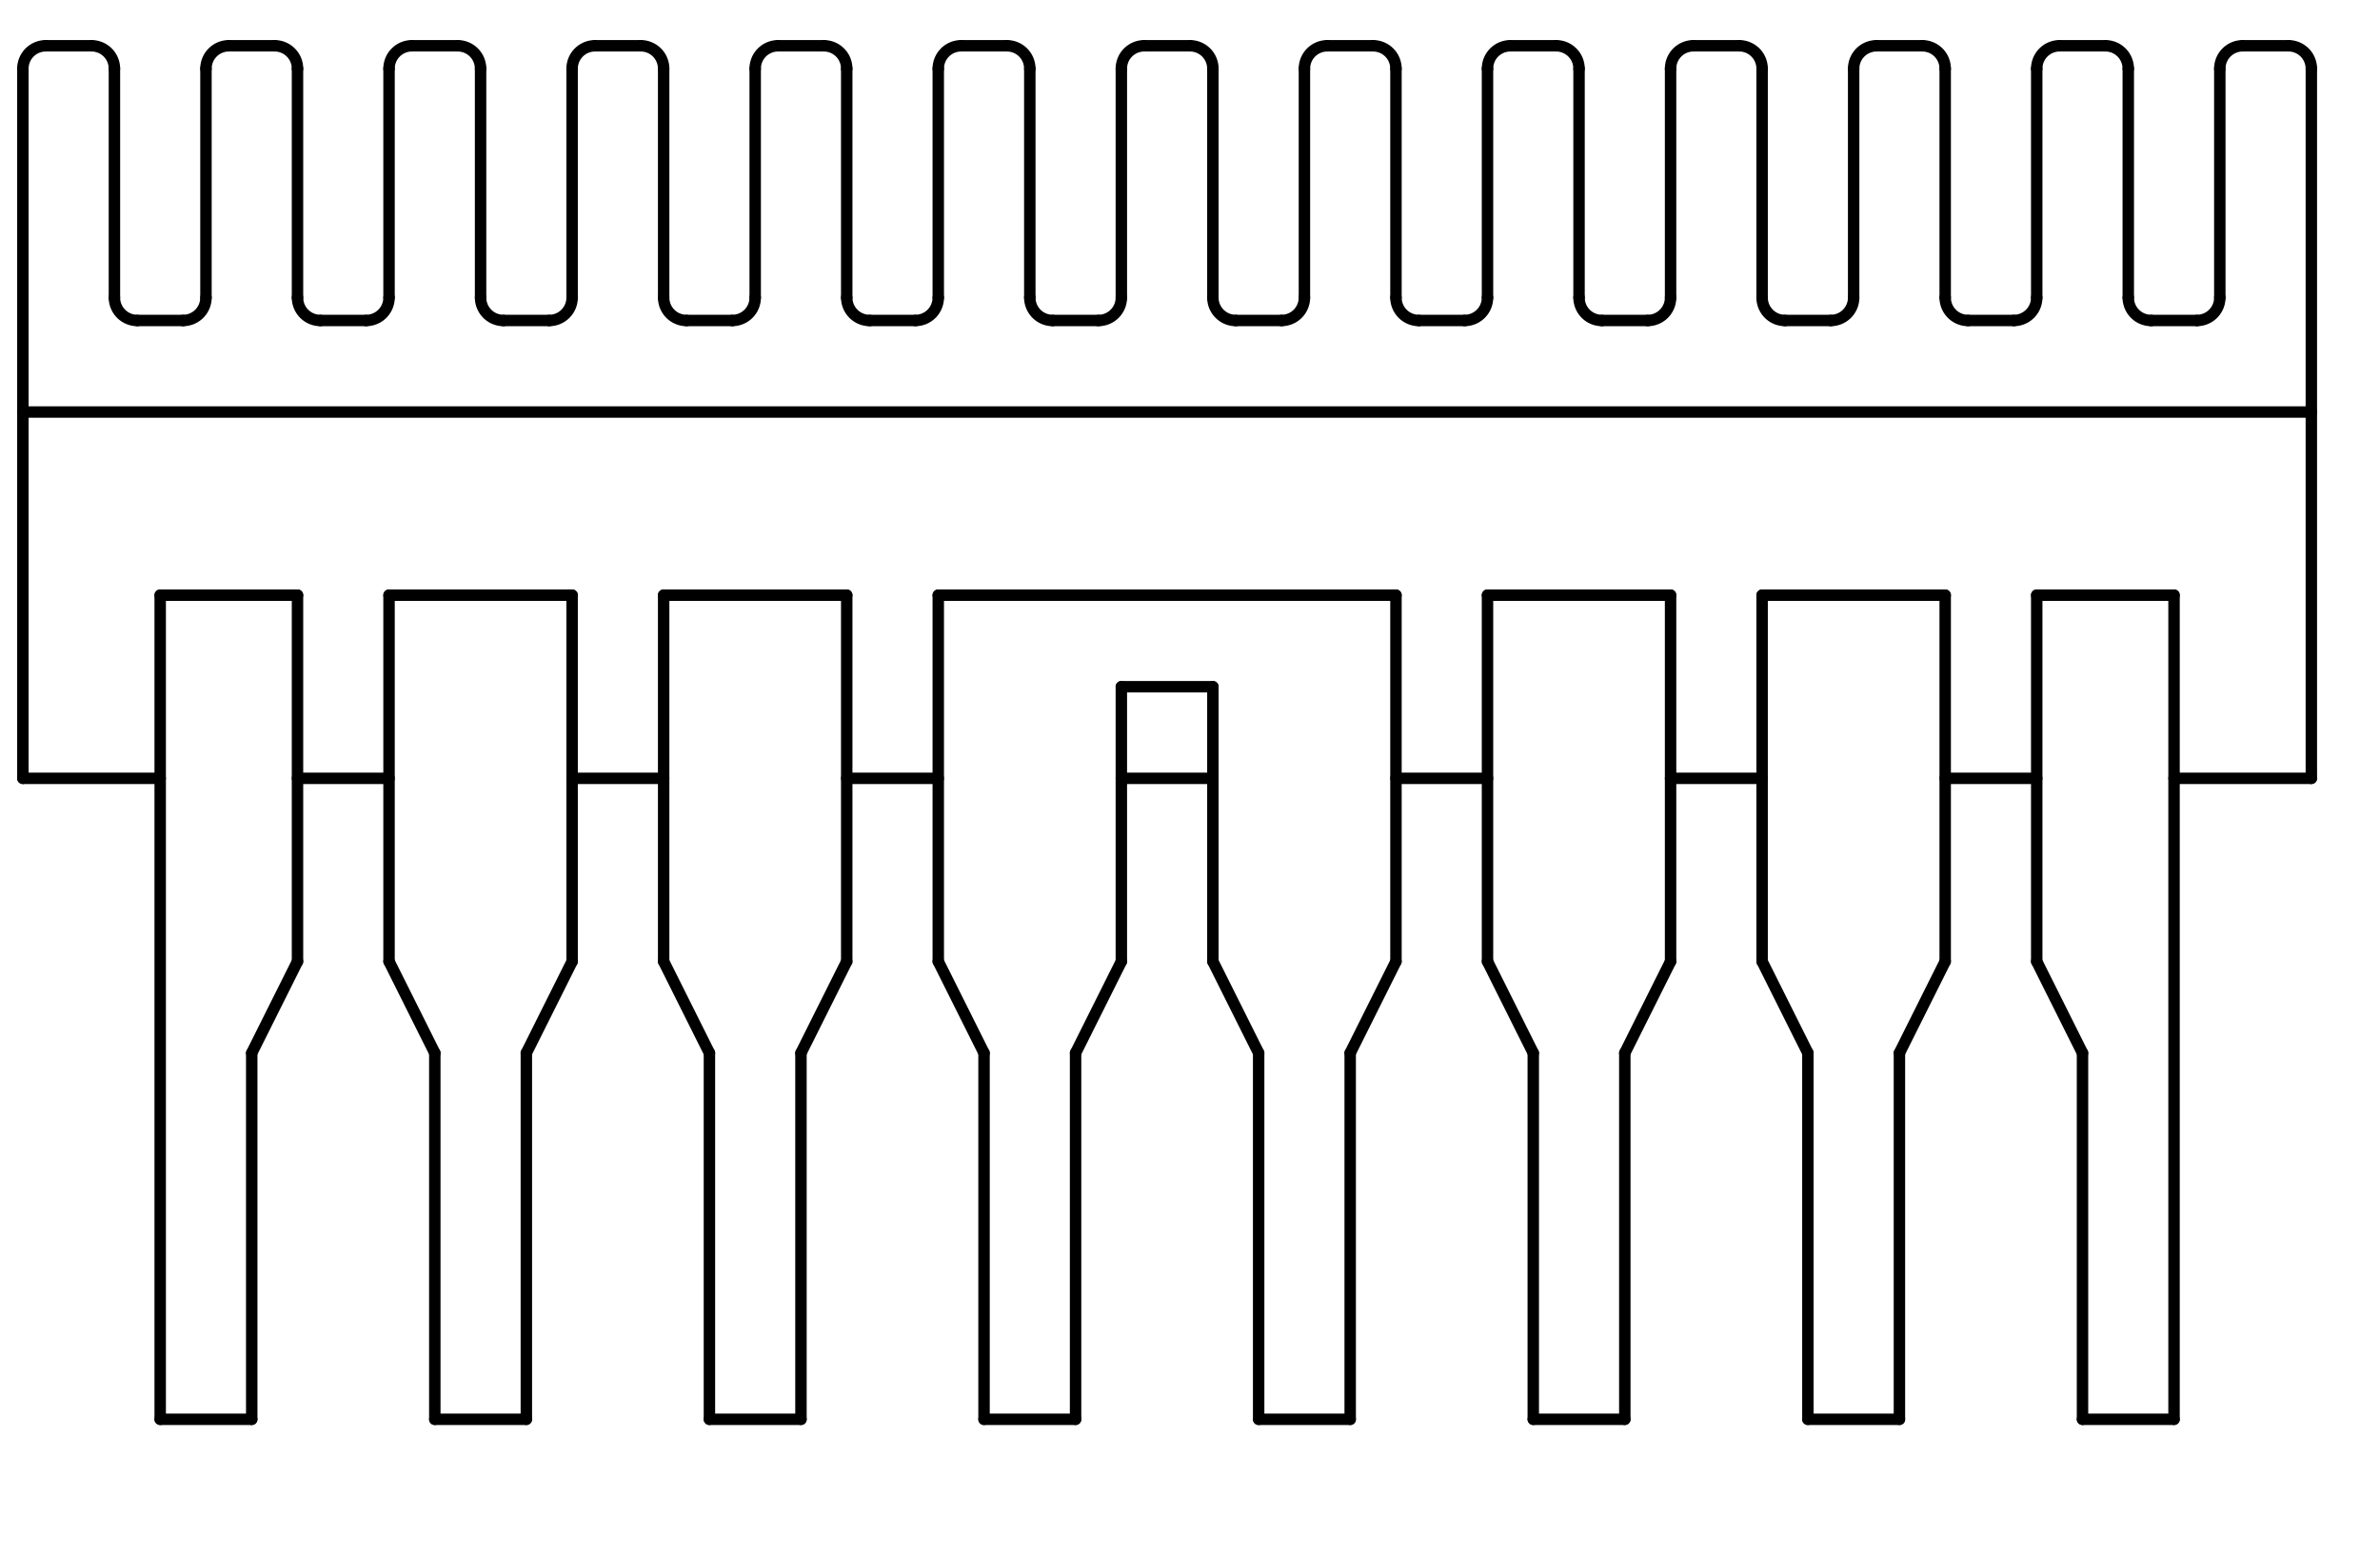 <svg xmlns="http://www.w3.org/2000/svg" width="416" height="272" class="svgbob">
  <style>.svgbob line, .svgbob path, .svgbob circle, .svgbob rect, .svgbob polygon {
  stroke: black;
  stroke-width: 2;
  stroke-opacity: 1;
  fill-opacity: 1;
  stroke-linecap: round;
  stroke-linejoin: miter;
}

.svgbob text {
  white-space: pre;
  fill: black;
  font-family: Iosevka Fixed, monospace;
  font-size: 14px;
}

.svgbob rect.backdrop {
  stroke: none;
  fill: white;
}

.svgbob .broken {
  stroke-dasharray: 8;
}

.svgbob .filled {
  fill: black;
}

.svgbob .bg_filled {
  fill: white;
  stroke-width: 1;
}

.svgbob .nofill {
  fill: white;
}

.svgbob .end_marked_arrow {
  marker-end: url(#arrow);
}

.svgbob .start_marked_arrow {
  marker-start: url(#arrow);
}

.svgbob .end_marked_diamond {
  marker-end: url(#diamond);
}

.svgbob .start_marked_diamond {
  marker-start: url(#diamond);
}

.svgbob .end_marked_circle {
  marker-end: url(#circle);
}

.svgbob .start_marked_circle {
  marker-start: url(#circle);
}

.svgbob .end_marked_open_circle {
  marker-end: url(#open_circle);
}

.svgbob .start_marked_open_circle {
  marker-start: url(#open_circle);
}

.svgbob .end_marked_big_open_circle {
  marker-end: url(#big_open_circle);
}

.svgbob .start_marked_big_open_circle {
  marker-start: url(#big_open_circle);
}

</style>
  <defs>
    <marker id="arrow" viewBox="-2 -2 8 8" refX="4" refY="2" markerWidth="7" markerHeight="7" orient="auto-start-reverse">
      <polygon points="0,0 0,4 4,2 0,0"></polygon>
    </marker>
    <marker id="diamond" viewBox="-2 -2 8 8" refX="4" refY="2" markerWidth="7" markerHeight="7" orient="auto-start-reverse">
      <polygon points="0,2 2,0 4,2 2,4 0,2"></polygon>
    </marker>
    <marker id="circle" viewBox="0 0 8 8" refX="4" refY="4" markerWidth="7" markerHeight="7" orient="auto-start-reverse">
      <circle cx="4" cy="4" r="2" class="filled"></circle>
    </marker>
    <marker id="open_circle" viewBox="0 0 8 8" refX="4" refY="4" markerWidth="7" markerHeight="7" orient="auto-start-reverse">
      <circle cx="4" cy="4" r="2" class="bg_filled"></circle>
    </marker>
    <marker id="big_open_circle" viewBox="0 0 8 8" refX="4" refY="4" markerWidth="7" markerHeight="7" orient="auto-start-reverse">
      <circle cx="4" cy="4" r="3" class="bg_filled"></circle>
    </marker>
  </defs>
  <rect class="backdrop" x="0" y="0" width="416" height="272"></rect>
  <g>
    <path d="M 8,8 A 4,4 0,0,0 4,12" class="nofill"></path>
    <line x1="4" y1="12" x2="4" y2="136" class="solid"></line>
    <line x1="8" y1="8" x2="16" y2="8" class="solid"></line>
    <path d="M 16,8 A 4,4 0,0,1 20,12" class="nofill"></path>
    <line x1="20" y1="12" x2="20" y2="52" class="solid"></line>
    <path d="M 20,52 A 4,4 0,0,0 24,56" class="nofill"></path>
    <line x1="24" y1="56" x2="32" y2="56" class="solid"></line>
    <path d="M 40,8 A 4,4 0,0,0 36,12" class="nofill"></path>
    <line x1="36" y1="12" x2="36" y2="52" class="solid"></line>
    <line x1="40" y1="8" x2="48" y2="8" class="solid"></line>
    <path d="M 48,8 A 4,4 0,0,1 52,12" class="nofill"></path>
    <line x1="52" y1="12" x2="52" y2="52" class="solid"></line>
    <path d="M 36,52 A 4,4 0,0,1 32,56" class="nofill"></path>
    <path d="M 52,52 A 4,4 0,0,0 56,56" class="nofill"></path>
    <line x1="56" y1="56" x2="64" y2="56" class="solid"></line>
    <path d="M 72,8 A 4,4 0,0,0 68,12" class="nofill"></path>
    <line x1="68" y1="12" x2="68" y2="52" class="solid"></line>
    <line x1="72" y1="8" x2="80" y2="8" class="solid"></line>
    <path d="M 80,8 A 4,4 0,0,1 84,12" class="nofill"></path>
    <line x1="84" y1="12" x2="84" y2="52" class="solid"></line>
    <path d="M 68,52 A 4,4 0,0,1 64,56" class="nofill"></path>
    <path d="M 84,52 A 4,4 0,0,0 88,56" class="nofill"></path>
    <line x1="88" y1="56" x2="96" y2="56" class="solid"></line>
    <path d="M 104,8 A 4,4 0,0,0 100,12" class="nofill"></path>
    <line x1="100" y1="12" x2="100" y2="52" class="solid"></line>
    <line x1="104" y1="8" x2="112" y2="8" class="solid"></line>
    <path d="M 112,8 A 4,4 0,0,1 116,12" class="nofill"></path>
    <line x1="116" y1="12" x2="116" y2="52" class="solid"></line>
    <path d="M 100,52 A 4,4 0,0,1 96,56" class="nofill"></path>
    <path d="M 116,52 A 4,4 0,0,0 120,56" class="nofill"></path>
    <line x1="120" y1="56" x2="128" y2="56" class="solid"></line>
    <path d="M 136,8 A 4,4 0,0,0 132,12" class="nofill"></path>
    <line x1="132" y1="12" x2="132" y2="52" class="solid"></line>
    <line x1="136" y1="8" x2="144" y2="8" class="solid"></line>
    <path d="M 144,8 A 4,4 0,0,1 148,12" class="nofill"></path>
    <line x1="148" y1="12" x2="148" y2="52" class="solid"></line>
    <path d="M 132,52 A 4,4 0,0,1 128,56" class="nofill"></path>
    <path d="M 148,52 A 4,4 0,0,0 152,56" class="nofill"></path>
    <line x1="152" y1="56" x2="160" y2="56" class="solid"></line>
    <path d="M 168,8 A 4,4 0,0,0 164,12" class="nofill"></path>
    <line x1="164" y1="12" x2="164" y2="52" class="solid"></line>
    <line x1="168" y1="8" x2="176" y2="8" class="solid"></line>
    <path d="M 176,8 A 4,4 0,0,1 180,12" class="nofill"></path>
    <line x1="180" y1="12" x2="180" y2="52" class="solid"></line>
    <path d="M 164,52 A 4,4 0,0,1 160,56" class="nofill"></path>
    <path d="M 180,52 A 4,4 0,0,0 184,56" class="nofill"></path>
    <line x1="184" y1="56" x2="192" y2="56" class="solid"></line>
    <path d="M 200,8 A 4,4 0,0,0 196,12" class="nofill"></path>
    <line x1="196" y1="12" x2="196" y2="52" class="solid"></line>
    <line x1="200" y1="8" x2="208" y2="8" class="solid"></line>
    <path d="M 208,8 A 4,4 0,0,1 212,12" class="nofill"></path>
    <line x1="212" y1="12" x2="212" y2="52" class="solid"></line>
    <path d="M 196,52 A 4,4 0,0,1 192,56" class="nofill"></path>
    <path d="M 212,52 A 4,4 0,0,0 216,56" class="nofill"></path>
    <line x1="216" y1="56" x2="224" y2="56" class="solid"></line>
    <path d="M 232,8 A 4,4 0,0,0 228,12" class="nofill"></path>
    <line x1="228" y1="12" x2="228" y2="52" class="solid"></line>
    <line x1="232" y1="8" x2="240" y2="8" class="solid"></line>
    <path d="M 240,8 A 4,4 0,0,1 244,12" class="nofill"></path>
    <line x1="244" y1="12" x2="244" y2="52" class="solid"></line>
    <path d="M 228,52 A 4,4 0,0,1 224,56" class="nofill"></path>
    <path d="M 244,52 A 4,4 0,0,0 248,56" class="nofill"></path>
    <line x1="248" y1="56" x2="256" y2="56" class="solid"></line>
    <path d="M 264,8 A 4,4 0,0,0 260,12" class="nofill"></path>
    <line x1="260" y1="12" x2="260" y2="52" class="solid"></line>
    <line x1="264" y1="8" x2="272" y2="8" class="solid"></line>
    <path d="M 272,8 A 4,4 0,0,1 276,12" class="nofill"></path>
    <line x1="276" y1="12" x2="276" y2="52" class="solid"></line>
    <path d="M 260,52 A 4,4 0,0,1 256,56" class="nofill"></path>
    <path d="M 276,52 A 4,4 0,0,0 280,56" class="nofill"></path>
    <line x1="280" y1="56" x2="288" y2="56" class="solid"></line>
    <path d="M 296,8 A 4,4 0,0,0 292,12" class="nofill"></path>
    <line x1="292" y1="12" x2="292" y2="52" class="solid"></line>
    <line x1="296" y1="8" x2="304" y2="8" class="solid"></line>
    <path d="M 304,8 A 4,4 0,0,1 308,12" class="nofill"></path>
    <line x1="308" y1="12" x2="308" y2="52" class="solid"></line>
    <path d="M 292,52 A 4,4 0,0,1 288,56" class="nofill"></path>
    <path d="M 308,52 A 4,4 0,0,0 312,56" class="nofill"></path>
    <line x1="312" y1="56" x2="320" y2="56" class="solid"></line>
    <path d="M 328,8 A 4,4 0,0,0 324,12" class="nofill"></path>
    <line x1="324" y1="12" x2="324" y2="52" class="solid"></line>
    <line x1="328" y1="8" x2="336" y2="8" class="solid"></line>
    <path d="M 336,8 A 4,4 0,0,1 340,12" class="nofill"></path>
    <line x1="340" y1="12" x2="340" y2="52" class="solid"></line>
    <path d="M 324,52 A 4,4 0,0,1 320,56" class="nofill"></path>
    <path d="M 340,52 A 4,4 0,0,0 344,56" class="nofill"></path>
    <line x1="344" y1="56" x2="352" y2="56" class="solid"></line>
    <path d="M 360,8 A 4,4 0,0,0 356,12" class="nofill"></path>
    <line x1="356" y1="12" x2="356" y2="52" class="solid"></line>
    <line x1="360" y1="8" x2="368" y2="8" class="solid"></line>
    <path d="M 368,8 A 4,4 0,0,1 372,12" class="nofill"></path>
    <line x1="372" y1="12" x2="372" y2="52" class="solid"></line>
    <path d="M 356,52 A 4,4 0,0,1 352,56" class="nofill"></path>
    <path d="M 372,52 A 4,4 0,0,0 376,56" class="nofill"></path>
    <line x1="376" y1="56" x2="384" y2="56" class="solid"></line>
    <path d="M 392,8 A 4,4 0,0,0 388,12" class="nofill"></path>
    <line x1="388" y1="12" x2="388" y2="52" class="solid"></line>
    <line x1="392" y1="8" x2="400" y2="8" class="solid"></line>
    <path d="M 400,8 A 4,4 0,0,1 404,12" class="nofill"></path>
    <line x1="404" y1="12" x2="404" y2="136" class="solid"></line>
    <path d="M 388,52 A 4,4 0,0,1 384,56" class="nofill"></path>
    <line x1="4" y1="72" x2="404" y2="72" class="solid"></line>
    <line x1="28" y1="104" x2="52" y2="104" class="solid"></line>
    <line x1="28" y1="104" x2="28" y2="248" class="solid"></line>
    <line x1="52" y1="104" x2="52" y2="168" class="solid"></line>
    <line x1="4" y1="136" x2="28" y2="136" class="solid"></line>
    <line x1="52" y1="168" x2="44" y2="184" class="solid"></line>
    <line x1="44" y1="184" x2="44" y2="248" class="solid"></line>
    <line x1="28" y1="248" x2="44" y2="248" class="solid"></line>
    <line x1="68" y1="104" x2="100" y2="104" class="solid"></line>
    <line x1="68" y1="104" x2="68" y2="168" class="solid"></line>
    <line x1="100" y1="104" x2="100" y2="168" class="solid"></line>
    <line x1="52" y1="136" x2="68" y2="136" class="solid"></line>
    <line x1="68" y1="168" x2="76" y2="184" class="solid"></line>
    <line x1="100" y1="168" x2="92" y2="184" class="solid"></line>
    <line x1="76" y1="184" x2="76" y2="248" class="solid"></line>
    <line x1="92" y1="184" x2="92" y2="248" class="solid"></line>
    <line x1="76" y1="248" x2="92" y2="248" class="solid"></line>
    <line x1="116" y1="104" x2="148" y2="104" class="solid"></line>
    <line x1="116" y1="104" x2="116" y2="168" class="solid"></line>
    <line x1="148" y1="104" x2="148" y2="168" class="solid"></line>
    <line x1="100" y1="136" x2="116" y2="136" class="solid"></line>
    <line x1="116" y1="168" x2="124" y2="184" class="solid"></line>
    <line x1="148" y1="168" x2="140" y2="184" class="solid"></line>
    <line x1="124" y1="184" x2="124" y2="248" class="solid"></line>
    <line x1="140" y1="184" x2="140" y2="248" class="solid"></line>
    <line x1="124" y1="248" x2="140" y2="248" class="solid"></line>
    <line x1="164" y1="104" x2="244" y2="104" class="solid"></line>
    <line x1="164" y1="104" x2="164" y2="168" class="solid"></line>
    <line x1="244" y1="104" x2="244" y2="168" class="solid"></line>
    <line x1="148" y1="136" x2="164" y2="136" class="solid"></line>
    <line x1="164" y1="168" x2="172" y2="184" class="solid"></line>
    <line x1="244" y1="168" x2="236" y2="184" class="solid"></line>
    <line x1="172" y1="184" x2="172" y2="248" class="solid"></line>
    <line x1="236" y1="184" x2="236" y2="248" class="solid"></line>
    <line x1="260" y1="104" x2="292" y2="104" class="solid"></line>
    <line x1="260" y1="104" x2="260" y2="168" class="solid"></line>
    <line x1="292" y1="104" x2="292" y2="168" class="solid"></line>
    <line x1="244" y1="136" x2="260" y2="136" class="solid"></line>
    <line x1="260" y1="168" x2="268" y2="184" class="solid"></line>
    <line x1="292" y1="168" x2="284" y2="184" class="solid"></line>
    <line x1="268" y1="184" x2="268" y2="248" class="solid"></line>
    <line x1="284" y1="184" x2="284" y2="248" class="solid"></line>
    <line x1="268" y1="248" x2="284" y2="248" class="solid"></line>
    <line x1="308" y1="104" x2="340" y2="104" class="solid"></line>
    <line x1="308" y1="104" x2="308" y2="168" class="solid"></line>
    <line x1="340" y1="104" x2="340" y2="168" class="solid"></line>
    <line x1="292" y1="136" x2="308" y2="136" class="solid"></line>
    <line x1="308" y1="168" x2="316" y2="184" class="solid"></line>
    <line x1="340" y1="168" x2="332" y2="184" class="solid"></line>
    <line x1="316" y1="184" x2="316" y2="248" class="solid"></line>
    <line x1="332" y1="184" x2="332" y2="248" class="solid"></line>
    <line x1="316" y1="248" x2="332" y2="248" class="solid"></line>
    <line x1="356" y1="104" x2="380" y2="104" class="solid"></line>
    <line x1="356" y1="104" x2="356" y2="168" class="solid"></line>
    <line x1="380" y1="104" x2="380" y2="248" class="solid"></line>
    <line x1="340" y1="136" x2="356" y2="136" class="solid"></line>
    <line x1="380" y1="136" x2="404" y2="136" class="solid"></line>
    <line x1="356" y1="168" x2="364" y2="184" class="solid"></line>
    <line x1="364" y1="184" x2="364" y2="248" class="solid"></line>
    <line x1="364" y1="248" x2="380" y2="248" class="solid"></line>
    <line x1="196" y1="120" x2="212" y2="120" class="solid"></line>
    <line x1="196" y1="120" x2="196" y2="168" class="solid"></line>
    <line x1="212" y1="120" x2="212" y2="168" class="solid"></line>
    <line x1="196" y1="136" x2="212" y2="136" class="solid"></line>
    <line x1="196" y1="168" x2="188" y2="184" class="solid"></line>
    <line x1="212" y1="168" x2="220" y2="184" class="solid"></line>
    <line x1="188" y1="184" x2="188" y2="248" class="solid"></line>
    <line x1="220" y1="184" x2="220" y2="248" class="solid"></line>
    <line x1="172" y1="248" x2="188" y2="248" class="solid"></line>
    <line x1="220" y1="248" x2="236" y2="248" class="solid"></line>
  </g>
</svg>
